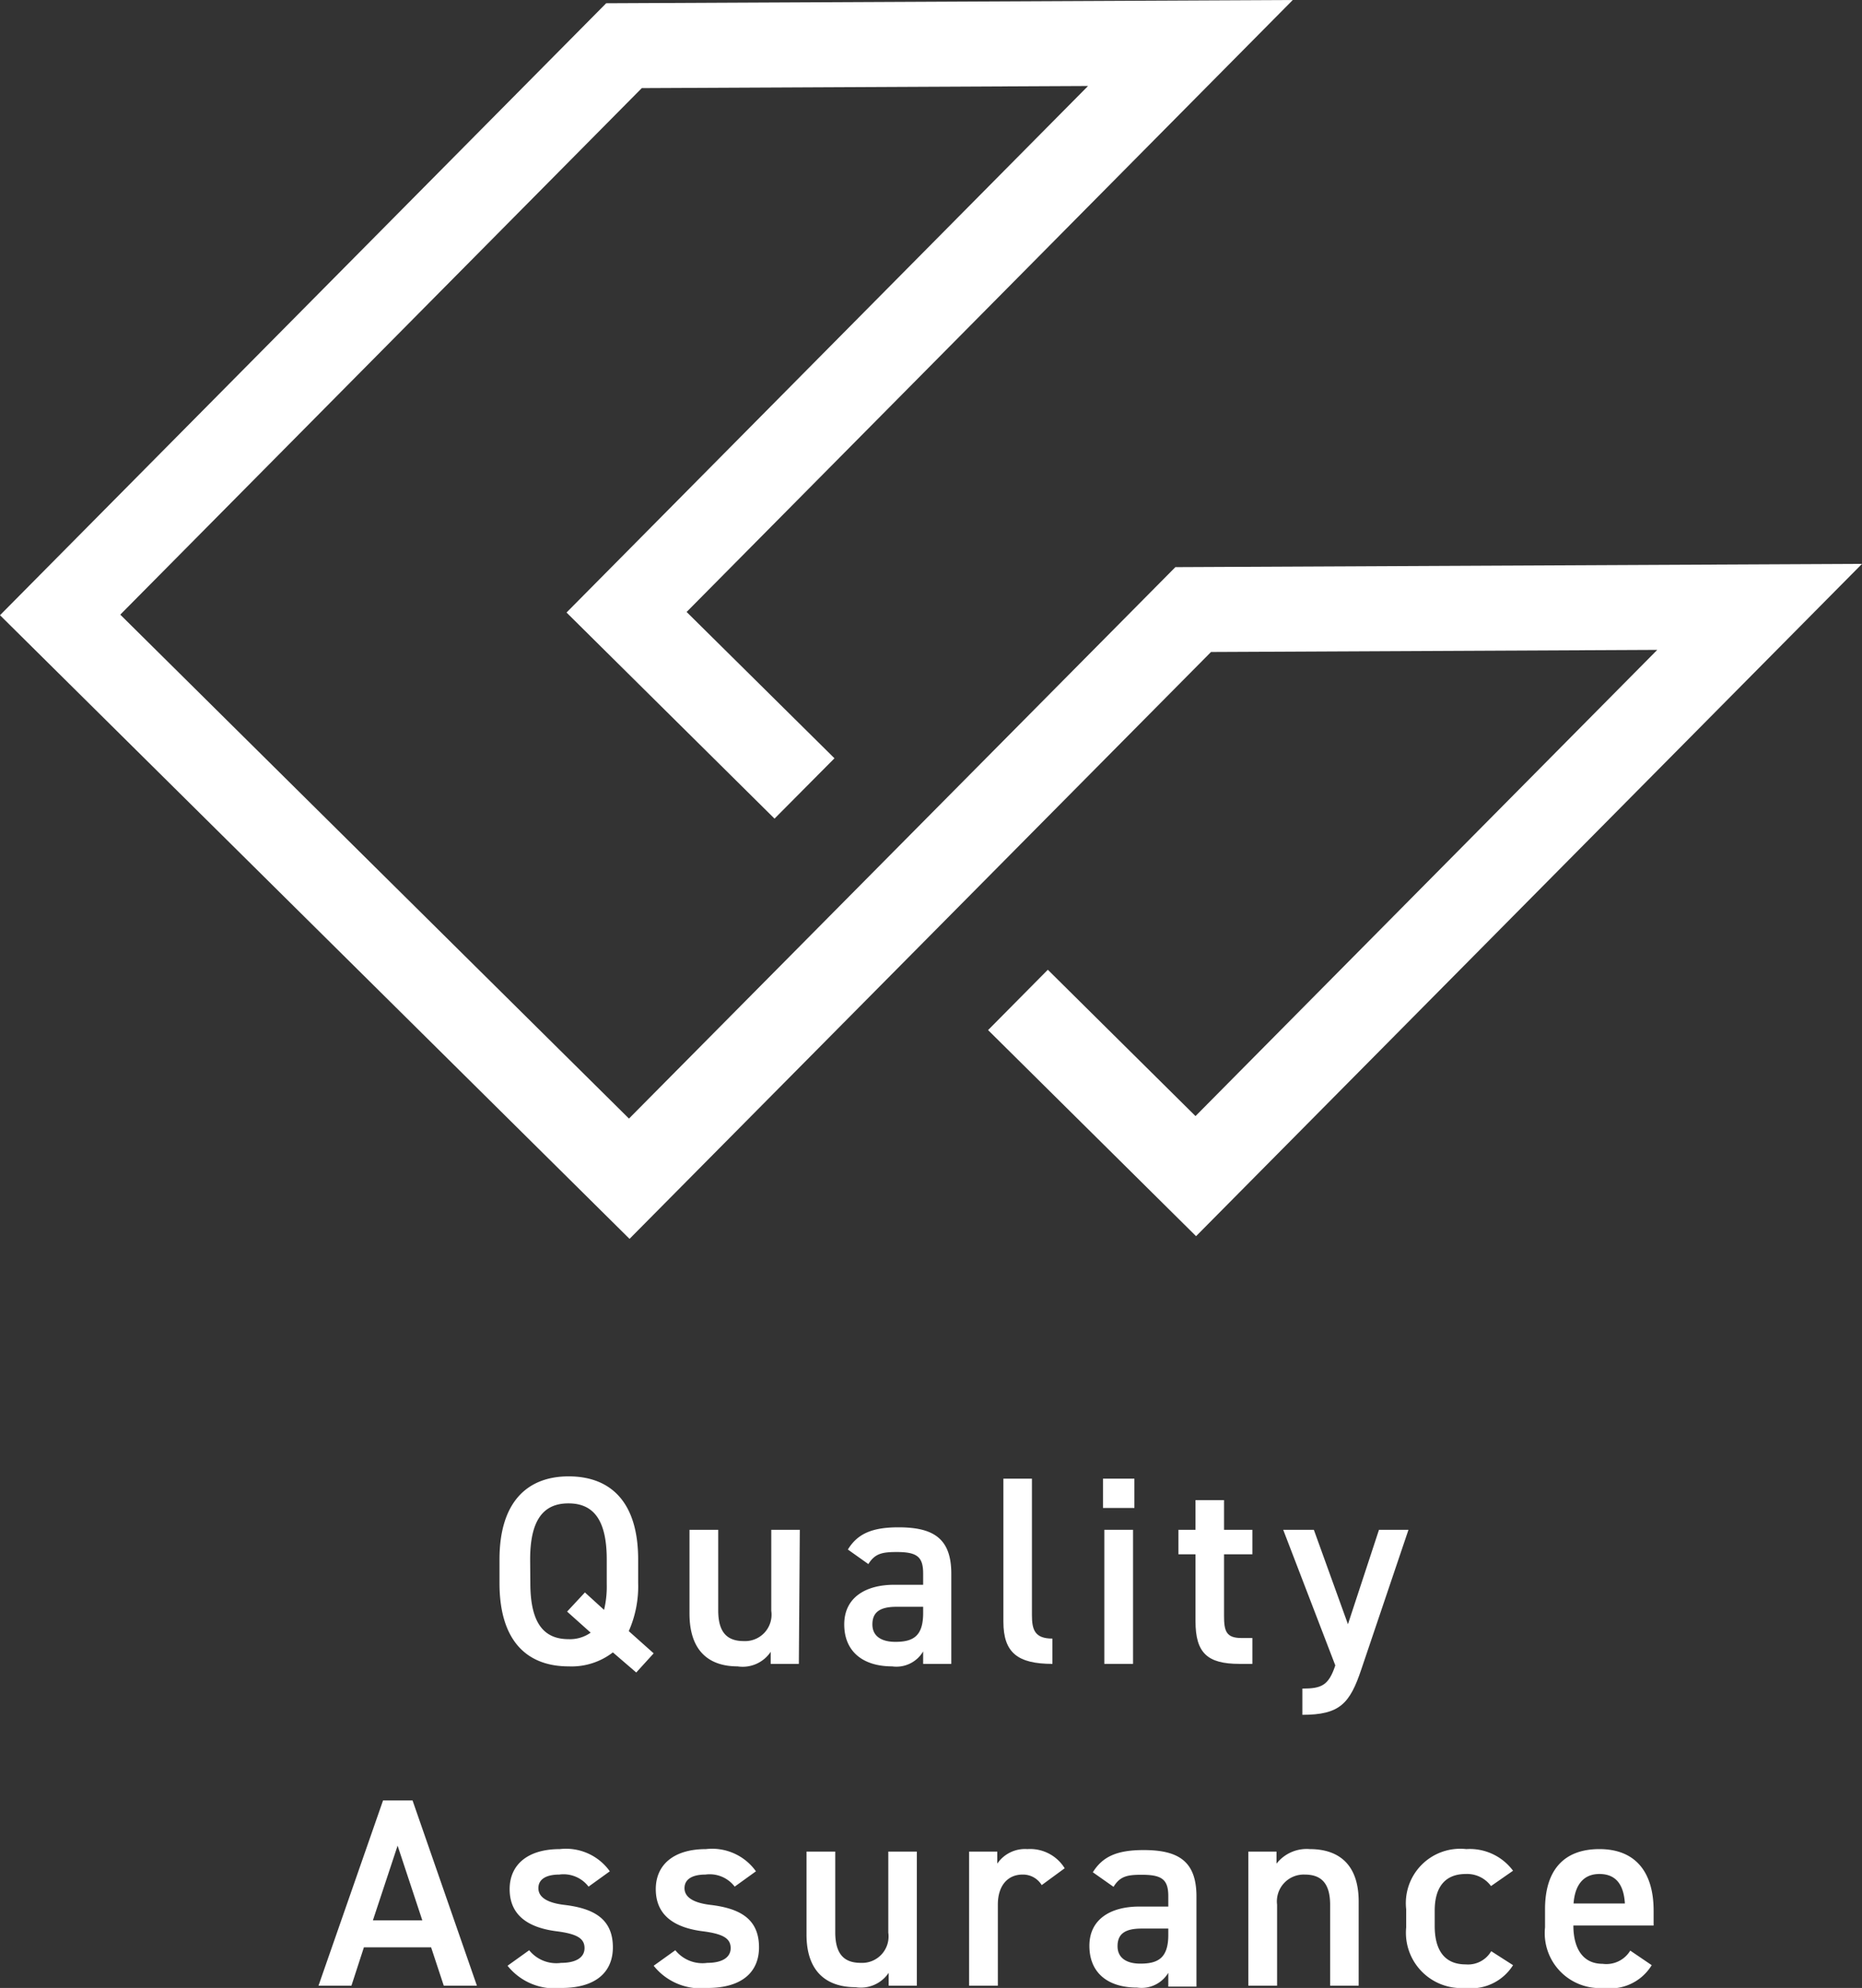 <svg viewBox="0 0 97.22 103.79" xmlns="http://www.w3.org/2000/svg"><rect x="0" y="0" width="97.22" height="103.79" fill="#333333" stroke="none"/><g fill="#fff"><path d="m67.5 0-31.65 31.95 7.72 7.64-3.13 3.15-10.86-10.76 27.23-27.49-23.3.11-27.23 27.49 26.56 26.31 28.53-28.79 35.85-.17-34.77 35.1-10.86-10.76 3.12-3.15 7.71 7.64 24.11-24.34-23.3.11-30.36 30.64-32.87-32.56 31.65-31.95z"/><path d="m32.83 85.16 1.3 1.16-.91 1-1.22-1.05a3.53 3.53 0 0 1 -2.31.73c-2.16 0-3.61-1.31-3.61-4.35v-1.23c0-3 1.45-4.34 3.61-4.34s3.63 1.3 3.63 4.34v1.23a5.78 5.78 0 0 1 -.49 2.51zm-5.14-2.51c0 2.09.7 2.93 2 2.93a1.87 1.87 0 0 0 1.15-.34l-1.23-1.1.93-1 1 .91a5.23 5.23 0 0 0 .14-1.35v-1.28c0-2.09-.71-2.93-2-2.93s-2 .84-2 2.93z"/><path d="m41.71 86.87h-1.47v-.63a1.76 1.76 0 0 1 -1.73.76c-1.44 0-2.51-.75-2.51-2.76v-4.37h1.5v4.21c0 1.25.56 1.6 1.34 1.6a1.38 1.38 0 0 0 1.43-1.58v-4.23h1.49z"/><path d="m46.69 82.74h1.51v-.59c0-.88-.33-1.12-1.38-1.12-.76 0-1.14.08-1.48.63l-1.07-.76c.5-.82 1.26-1.16 2.64-1.16 1.8 0 2.76.56 2.76 2.42v4.71h-1.47v-.65a1.62 1.62 0 0 1 -1.62.78c-1.54 0-2.5-.79-2.5-2.19s1.11-2.07 2.61-2.07zm1.51 1.15h-1.4c-.88 0-1.25.3-1.25.92s.48.91 1.2.91c.91 0 1.45-.28 1.45-1.5z"/><path d="m52.39 77.2h1.49v7.12c0 .76.14 1.23 1.07 1.23v1.32c-1.82 0-2.56-.59-2.56-2.2z"/><path d="m57.59 77.2h1.64v1.53h-1.64zm.07 2.67h1.5v7h-1.5z"/><path d="m61.53 79.87h.89v-1.55h1.49v1.55h1.48v1.28h-1.48v3.21c0 .81.12 1.16.91 1.16h.57v1.35h-.68c-1.68 0-2.29-.58-2.29-2.23v-3.49h-.89z"/><path d="m68.6 79.87 1.78 4.93 1.62-4.93h1.54l-2.46 7.28c-.6 1.79-1.12 2.38-3.08 2.38v-1.37c1 0 1.37-.16 1.72-1.21l-2.72-7.08z"/><path d="m16.63 103.67 3.37-9.67h1.54l3.36 9.67h-1.73l-.66-2h-3.51l-.65 2zm2.84-3.41h2.58l-1.29-3.9z"/><path d="m30.73 98.5a1.64 1.64 0 0 0 -1.53-.63c-.63 0-1.09.21-1.09.71s.52.77 1.33.87c1.56.18 2.56.73 2.56 2.22 0 1.28-.88 2.12-2.68 2.12a3.14 3.14 0 0 1 -2.82-1.16l1.13-.81a1.82 1.82 0 0 0 1.67.66c.77 0 1.22-.28 1.22-.77s-.36-.74-1.46-.88c-1.33-.17-2.45-.73-2.45-2.2 0-1.25.91-2.09 2.62-2.09a2.81 2.81 0 0 1 2.61 1.16z"/><path d="m38.36 98.5a1.64 1.64 0 0 0 -1.53-.63c-.63 0-1.09.21-1.09.71s.52.77 1.33.87c1.56.18 2.56.73 2.56 2.22 0 1.28-.88 2.12-2.69 2.12a3.13 3.13 0 0 1 -2.81-1.16l1.13-.81a1.82 1.82 0 0 0 1.67.66c.77 0 1.22-.28 1.22-.77s-.36-.74-1.46-.88c-1.33-.17-2.45-.73-2.45-2.2 0-1.25.91-2.09 2.62-2.09a2.81 2.81 0 0 1 2.61 1.16z"/><path d="m47.87 103.67h-1.47v-.67a1.75 1.75 0 0 1 -1.73.75c-1.44 0-2.56-.74-2.56-2.75v-4.33h1.5v4.21c0 1.25.56 1.6 1.34 1.6a1.38 1.38 0 0 0 1.43-1.58v-4.23h1.49z"/><path d="m54.39 98.42a1.14 1.14 0 0 0 -1-.55c-.76 0-1.29.56-1.29 1.57v4.23h-1.5v-7h1.47v.63a1.75 1.75 0 0 1 1.57-.76 2.12 2.12 0 0 1 1.95 1z"/><path d="m59.49 99.54h1.51v-.54c0-.88-.34-1.12-1.39-1.12-.76 0-1.13.08-1.47.63l-1.08-.76c.51-.82 1.26-1.16 2.65-1.16 1.79 0 2.76.56 2.76 2.42v4.71h-1.47v-.72a1.63 1.63 0 0 1 -1.63.77c-1.54 0-2.49-.78-2.49-2.18s1.12-2.05 2.61-2.05zm1.51 1.15h-1.4c-.89 0-1.25.3-1.25.92s.48.91 1.19.91c.91 0 1.46-.28 1.46-1.5z"/><path d="m65.18 96.67h1.47v.63a2 2 0 0 1 1.74-.76c1.44 0 2.55.73 2.55 2.74v4.39h-1.49v-4.22c0-1.23-.56-1.58-1.33-1.58a1.4 1.4 0 0 0 -1.44 1.57v4.23h-1.5z"/><path d="m79 102.6a2.58 2.58 0 0 1 -2.5 1.19 2.89 2.89 0 0 1 -3.08-3.16v-.95a2.84 2.84 0 0 1 3.14-3.14 2.81 2.81 0 0 1 2.44 1.13l-1.15.8a1.55 1.55 0 0 0 -1.32-.63c-1.09 0-1.62.7-1.62 1.91v.81c0 1.09.39 2 1.62 2a1.4 1.4 0 0 0 1.33-.69z"/><path d="m86.24 102.6a2.53 2.53 0 0 1 -2.51 1.19 2.87 2.87 0 0 1 -3.06-3.16v-.95c0-2.06 1-3.14 2.84-3.14s2.83 1.15 2.83 3.22v.77h-4.19c0 1.09.42 2 1.53 2a1.46 1.46 0 0 0 1.44-.69zm-4.08-3.22h2.68c-.06-1-.48-1.54-1.33-1.54s-1.28.59-1.35 1.54z"/></g></svg>
